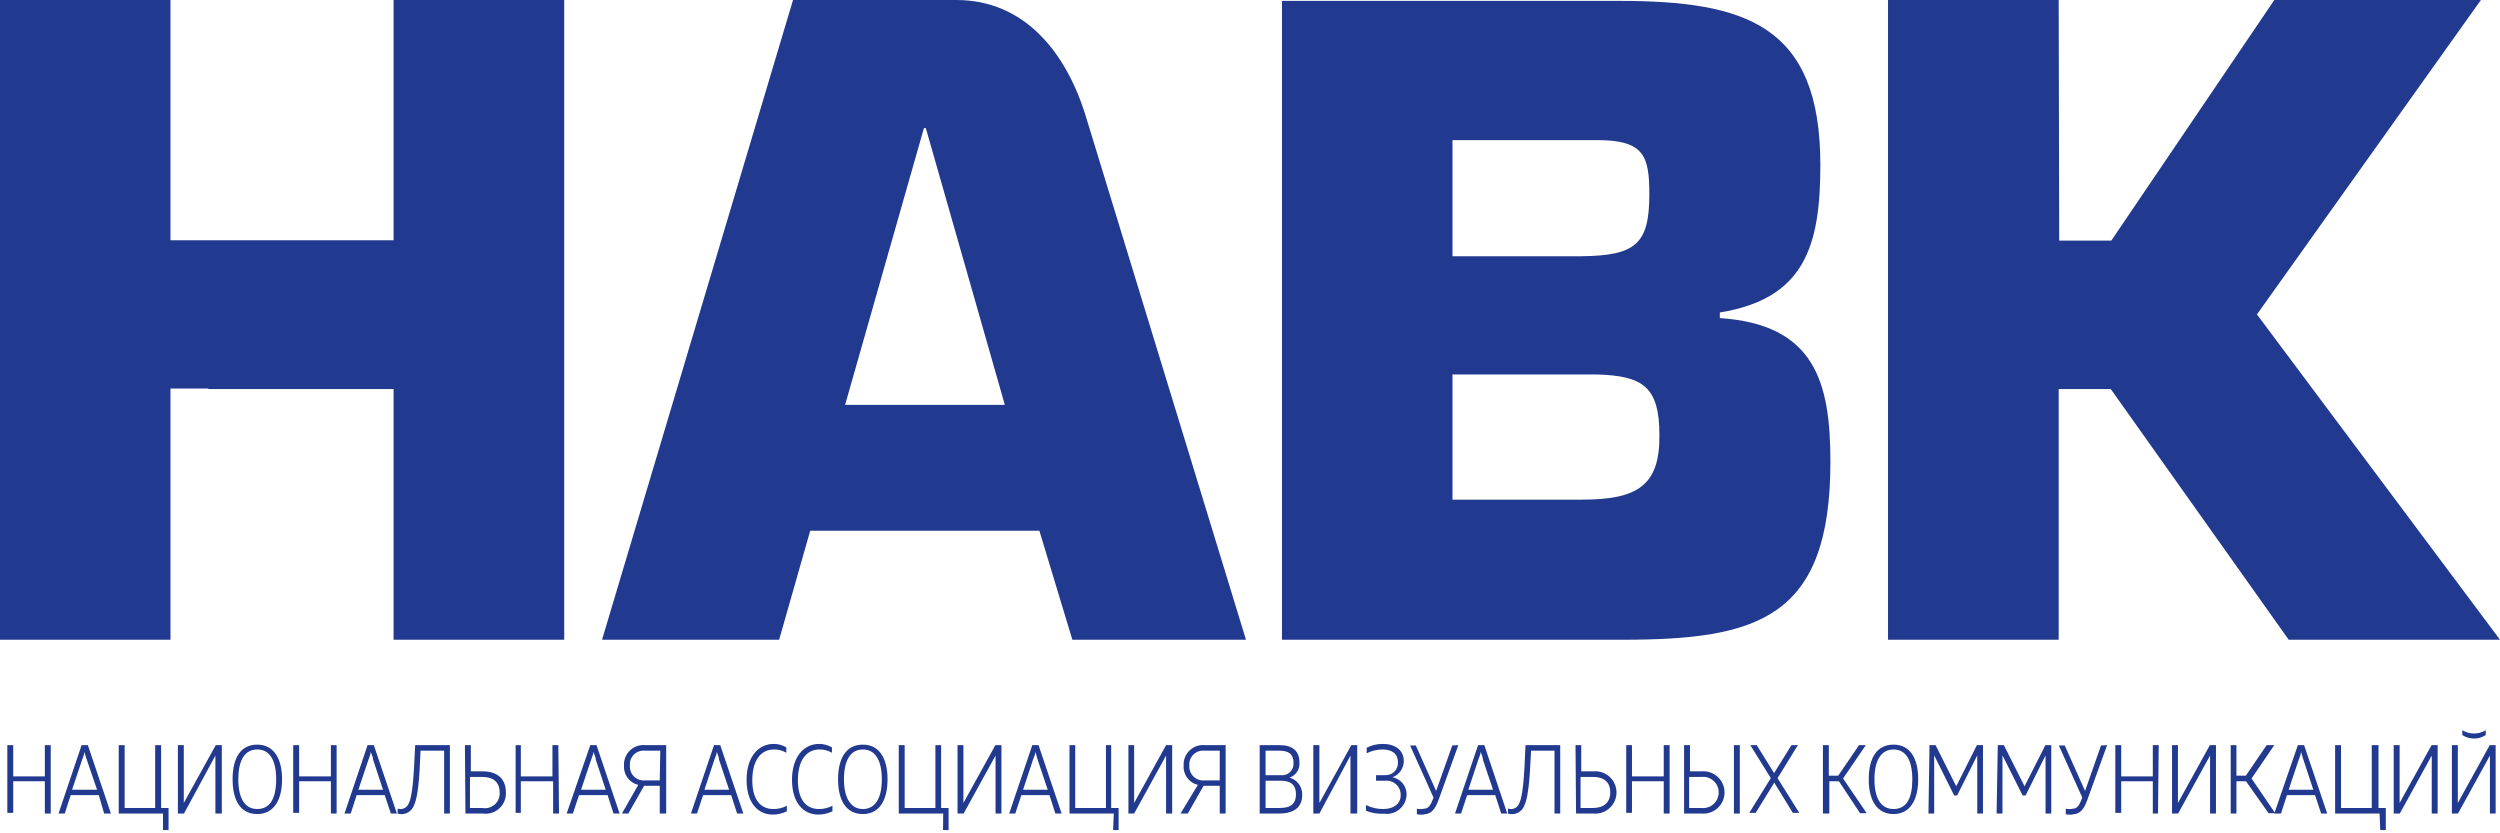 <?xml version="1.0" encoding="UTF-8"?> <svg xmlns="http://www.w3.org/2000/svg" width="120" height="40" viewBox="0 0 120 40" fill="none"><path d="M98.842 11.55H101.342L109.167 0H119.083L108.333 15.092L120 30.708H109.858L101.317 18.675H98.817V30.708H90.625V0H98.817L98.842 11.55Z" fill="#213A8F"></path><path d="M18.892 0V11.533H8.183V0H0V30.708H8.183V18.65H9.992L10 18.675H18.892V30.708H27.083V0H18.892Z" fill="#213A8F"></path><path d="M51.473 30.708H59.807L52.157 5.708C51.207 2.5 49.165 0 45.898 0H38.065L28.898 30.708H37.398L38.89 25.475H49.89L51.473 30.708ZM44.348 6.15H44.44L48.232 19.433H40.565L44.348 6.15Z" fill="#213A8F"></path><path d="M82.552 15.267V15C86.627 14.333 87.377 11.808 87.377 7.917C87.377 1.192 83.793 0.042 77.685 0.042H61.535V30.708H77.86C84.368 30.708 87.86 29.692 87.86 22.167C87.86 18.333 87.11 15.575 82.552 15.267ZM76.668 6.725C78.927 6.725 79.168 7.5 79.168 9.333C79.168 11.725 78.502 12.267 75.91 12.3H69.719V6.725H76.668ZM75.918 23.983H69.719V17.975H76.668C78.86 18.042 79.652 18.567 79.652 20.883C79.677 23.333 78.569 23.983 75.918 23.983Z" fill="#213A8F"></path><path d="M2.435 39.05H2.152V37.5H0.635V39.017H0.352V35.767H0.635V37.267H2.152V35.767H2.435V39.05Z" fill="#213A8F"></path><path d="M3.917 35.767H4.217L5.325 39.05H5L4.742 38.167H3.392L3.109 39.05H2.809L3.917 35.767ZM4.659 37.908L4.167 36.467C4.122 36.341 4.083 36.213 4.05 36.083C4.05 36.208 3.984 36.333 3.942 36.467L3.459 37.908H4.659Z" fill="#213A8F"></path><path d="M7.824 39.05H5.699V35.767H5.983V38.783H7.449V35.767H7.733V38.783H8.091V39.842H7.824V39.05Z" fill="#213A8F"></path><path d="M10.339 39.05V37.008C10.339 36.733 10.339 36.492 10.339 36.267L8.831 39.05H8.539V35.767H8.822V37.792C8.822 38.075 8.822 38.317 8.822 38.542L10.356 35.767H10.647V39.05H10.339Z" fill="#213A8F"></path><path d="M11.164 37.408C11.164 36.375 11.556 35.742 12.347 35.742C13.139 35.742 13.539 36.408 13.539 37.408C13.539 38.408 13.139 39.075 12.347 39.075C11.556 39.075 11.164 38.433 11.164 37.408ZM13.256 37.408C13.256 36.517 12.964 35.975 12.347 35.975C11.731 35.975 11.439 36.517 11.439 37.408C11.439 38.3 11.739 38.833 12.347 38.833C12.956 38.833 13.256 38.333 13.256 37.408Z" fill="#213A8F"></path><path d="M16.158 39.05H15.883V37.5H14.358V39.017H14.074V35.767H14.358V37.267H15.883V35.767H16.158V39.05Z" fill="#213A8F"></path><path d="M17.643 35.767H17.944L19.052 39.05H18.76L18.468 38.167H17.119L16.835 39.05H16.535L17.643 35.767ZM18.385 37.908L17.91 36.467C17.91 36.333 17.827 36.208 17.794 36.083C17.794 36.208 17.727 36.333 17.685 36.467L17.202 37.908H18.385Z" fill="#213A8F"></path><path d="M19.086 38.808C19.168 38.839 19.257 38.843 19.341 38.819C19.425 38.794 19.499 38.744 19.553 38.675C19.811 38.333 19.853 37.333 19.928 35.767H21.594V39.05H21.319V36.033H20.186C20.128 37.392 20.078 38.483 19.744 38.867C19.664 38.958 19.559 39.024 19.442 39.056C19.326 39.089 19.202 39.087 19.086 39.05V38.808Z" fill="#213A8F"></path><path d="M22.316 35.767H22.6V37.025H23.175C23.833 37.025 24.283 37.35 24.283 38.033C24.291 38.177 24.266 38.32 24.212 38.453C24.157 38.586 24.074 38.706 23.968 38.803C23.863 38.9 23.736 38.972 23.599 39.015C23.462 39.058 23.317 39.07 23.175 39.05H22.341L22.316 35.767ZM23.15 38.783C23.256 38.803 23.366 38.797 23.47 38.768C23.574 38.738 23.67 38.685 23.751 38.613C23.831 38.541 23.894 38.451 23.934 38.35C23.974 38.25 23.991 38.141 23.983 38.033C23.983 37.542 23.675 37.292 23.15 37.292H22.558V38.783H23.15Z" fill="#213A8F"></path><path d="M26.833 39.05H26.55V37.5H25V39.017H24.75V35.767H25V37.267H26.517V35.767H26.8L26.833 39.05Z" fill="#213A8F"></path><path d="M28.333 35.767H28.633L29.741 39.05H29.449L29.166 38.167H27.791L27.499 39.05H27.199L28.333 35.767ZM29.074 37.908L28.599 36.467C28.599 36.333 28.516 36.208 28.483 36.083C28.483 36.208 28.416 36.333 28.374 36.467L27.891 37.908H29.074Z" fill="#213A8F"></path><path d="M31.977 35.767V39.05H31.668V37.717H30.918L30.16 39.05H29.852L30.635 37.675C30.429 37.626 30.247 37.505 30.121 37.334C29.996 37.163 29.936 36.953 29.952 36.742C29.945 36.607 29.967 36.472 30.018 36.347C30.068 36.221 30.145 36.108 30.243 36.016C30.341 35.923 30.459 35.853 30.587 35.81C30.715 35.767 30.851 35.752 30.985 35.767H31.977ZM31.693 36.033H30.968C30.871 36.022 30.773 36.032 30.681 36.063C30.588 36.094 30.504 36.146 30.434 36.214C30.363 36.282 30.309 36.364 30.275 36.455C30.24 36.547 30.227 36.645 30.235 36.742C30.227 36.84 30.241 36.939 30.276 37.031C30.31 37.124 30.365 37.207 30.436 37.276C30.507 37.344 30.592 37.396 30.686 37.428C30.779 37.459 30.879 37.47 30.977 37.458H31.668L31.693 36.033Z" fill="#213A8F"></path><path d="M34.272 35.767H34.572L35.681 39.05H35.381L35.097 38.167H33.747L33.456 39.05H33.164L34.272 35.767ZM34.997 37.908L34.514 36.467C34.514 36.333 34.439 36.208 34.406 36.083C34.406 36.208 34.331 36.333 34.289 36.467L33.814 37.908H34.997Z" fill="#213A8F"></path><path d="M35.836 37.425C35.836 36.342 36.394 35.708 37.136 35.708C37.35 35.707 37.561 35.765 37.744 35.875V36.133C37.563 36.025 37.355 35.97 37.144 35.975C36.528 35.975 36.119 36.483 36.111 37.425C36.103 38.367 36.494 38.833 37.119 38.833C37.346 38.837 37.57 38.783 37.769 38.675V38.942C37.557 39.047 37.323 39.101 37.086 39.1C36.394 39.1 35.836 38.558 35.836 37.425Z" fill="#213A8F"></path><path d="M38.016 37.425C38.016 36.342 38.574 35.708 39.316 35.708C39.532 35.707 39.746 35.765 39.932 35.875V36.133C39.751 36.025 39.543 35.97 39.332 35.975C38.716 35.975 38.307 36.483 38.299 37.425C38.291 38.367 38.682 38.833 39.307 38.833C39.534 38.836 39.758 38.782 39.957 38.675V38.942C39.745 39.046 39.511 39.1 39.274 39.1C38.582 39.1 38.016 38.558 38.016 37.425Z" fill="#213A8F"></path><path d="M40.227 37.408C40.227 36.375 40.627 35.742 41.418 35.742C42.21 35.742 42.602 36.408 42.602 37.408C42.602 38.408 42.21 39.075 41.418 39.075C40.627 39.075 40.227 38.433 40.227 37.408ZM42.327 37.408C42.327 36.517 42.027 35.975 41.418 35.975C40.81 35.975 40.51 36.517 40.51 37.408C40.51 38.3 40.835 38.833 41.418 38.833C42.002 38.833 42.327 38.333 42.327 37.408Z" fill="#213A8F"></path><path d="M45.274 39.05H43.141V35.767H43.424V38.783H44.899V35.767H45.174V38.783H45.532V39.842H45.266L45.274 39.05Z" fill="#213A8F"></path><path d="M47.786 39.05V37.008C47.786 36.733 47.786 36.492 47.786 36.267L46.253 39.05H45.961V35.767H46.244V37.792C46.244 38.075 46.244 38.317 46.244 38.542L47.778 35.767H48.069V39.05H47.786Z" fill="#213A8F"></path><path d="M49.55 35.767H49.85L50.958 39.05H50.658L50.375 38.167H49.025L48.733 39.05H48.441L49.55 35.767ZM50.291 37.908L49.808 36.467C49.766 36.333 49.733 36.208 49.7 36.083C49.7 36.208 49.625 36.333 49.583 36.467L49.108 37.908H50.291Z" fill="#213A8F"></path><path d="M53.461 39.05H51.336V35.767H51.611V38.783H53.086V35.767H53.336V38.783H53.694V39.842H53.428L53.461 39.05Z" fill="#213A8F"></path><path d="M55.972 39.05V37.008C55.972 36.733 55.972 36.492 55.972 36.267L54.439 39.05H54.164V35.767H54.439V37.792C54.439 38.075 54.439 38.317 54.439 38.542L55.972 35.767H56.264V39.05H55.972Z" fill="#213A8F"></path><path d="M58.831 35.767V39.05H58.547V37.717H57.772L57.014 39.05H56.664L57.497 37.675C57.291 37.626 57.109 37.505 56.984 37.334C56.859 37.163 56.798 36.953 56.814 36.742C56.807 36.607 56.83 36.472 56.88 36.347C56.931 36.221 57.007 36.108 57.106 36.016C57.204 35.923 57.321 35.853 57.449 35.81C57.577 35.767 57.713 35.752 57.847 35.767H58.831ZM58.547 36.033H57.822C57.725 36.022 57.627 36.032 57.535 36.063C57.442 36.094 57.358 36.146 57.288 36.214C57.218 36.282 57.163 36.364 57.129 36.455C57.095 36.547 57.081 36.645 57.089 36.742C57.081 36.84 57.095 36.939 57.13 37.031C57.164 37.124 57.219 37.207 57.29 37.276C57.361 37.344 57.447 37.396 57.54 37.428C57.633 37.459 57.733 37.47 57.831 37.458H58.547V36.033Z" fill="#213A8F"></path><path d="M62.373 36.592C62.389 36.75 62.35 36.908 62.264 37.041C62.178 37.175 62.049 37.275 61.898 37.325C62.078 37.375 62.236 37.485 62.347 37.636C62.457 37.787 62.513 37.971 62.507 38.158C62.507 38.917 61.856 39.05 61.423 39.05H60.465V35.767H61.423C62.015 35.767 62.373 36.025 62.373 36.592ZM60.748 36.033V37.208H61.473C61.554 37.218 61.635 37.21 61.712 37.185C61.79 37.16 61.86 37.118 61.919 37.062C61.978 37.006 62.024 36.938 62.053 36.863C62.083 36.787 62.095 36.706 62.09 36.625C62.09 36.183 61.848 36.033 61.398 36.033H60.748ZM60.748 37.475V38.783H61.373C61.765 38.783 62.206 38.733 62.206 38.125C62.206 37.517 61.748 37.475 61.44 37.475H60.748Z" fill="#213A8F"></path><path d="M64.822 39.05V37.008C64.822 36.733 64.822 36.492 64.822 36.267L63.331 39.05H63.039V35.767H63.331V37.792C63.331 38.075 63.331 38.317 63.331 38.542L64.864 35.767H65.147V39.05H64.822Z" fill="#213A8F"></path><path d="M65.566 38.917V38.642C65.825 38.772 66.111 38.837 66.4 38.833C66.758 38.833 67.233 38.683 67.233 38.158C67.235 38.064 67.216 37.97 67.179 37.883C67.142 37.796 67.087 37.718 67.018 37.654C66.949 37.589 66.867 37.54 66.778 37.509C66.689 37.478 66.594 37.467 66.5 37.475H66.05V37.208H66.475C66.557 37.214 66.639 37.203 66.717 37.175C66.794 37.146 66.865 37.102 66.924 37.044C66.983 36.987 67.029 36.918 67.059 36.841C67.09 36.764 67.103 36.682 67.1 36.6C67.1 36.15 66.791 35.975 66.35 35.975C66.089 35.977 65.832 36.039 65.6 36.158V35.892C65.84 35.769 66.105 35.706 66.375 35.708C66.95 35.708 67.383 35.992 67.383 36.542C67.38 36.709 67.327 36.872 67.231 37.008C67.134 37.145 66.998 37.25 66.841 37.308C67.034 37.346 67.207 37.45 67.331 37.602C67.454 37.754 67.52 37.946 67.516 38.142C67.513 38.275 67.481 38.406 67.424 38.526C67.367 38.646 67.284 38.753 67.183 38.84C67.082 38.926 66.963 38.99 66.835 39.028C66.708 39.066 66.573 39.076 66.441 39.058C66.143 39.075 65.844 39.027 65.566 38.917Z" fill="#213A8F"></path><path d="M70 35.767L69.059 38.375C68.875 38.892 68.675 39.058 68.392 39.083C68.266 39.113 68.135 39.113 68.009 39.083V38.817C68.124 38.844 68.243 38.844 68.359 38.817C68.584 38.817 68.684 38.617 68.809 38.283L67.684 35.783H67.959L68.934 37.967L69.709 35.783L70 35.767Z" fill="#213A8F"></path><path d="M70.948 35.767H71.248L72.348 39.05H72.056L71.773 38.167H70.423L70.132 39.05H69.84L70.948 35.767ZM71.665 37.908L71.181 36.467C71.181 36.333 71.106 36.208 71.073 36.083C71.073 36.208 70.998 36.333 70.957 36.467L70.481 37.908H71.665Z" fill="#213A8F"></path><path d="M72.383 38.808C72.466 38.84 72.557 38.843 72.642 38.819C72.728 38.795 72.803 38.745 72.858 38.675C73.108 38.333 73.158 37.333 73.225 35.767H74.891V39.05H74.616V36.033H73.491C73.424 37.392 73.374 38.483 73.049 38.867C72.968 38.958 72.861 39.023 72.743 39.056C72.625 39.088 72.5 39.086 72.383 39.05V38.808Z" fill="#213A8F"></path><path d="M75.625 35.767H75.9V37.025H76.483C76.624 37.012 76.766 37.029 76.9 37.074C77.034 37.119 77.157 37.191 77.261 37.287C77.365 37.382 77.448 37.498 77.505 37.627C77.562 37.757 77.592 37.896 77.592 38.037C77.592 38.179 77.562 38.318 77.505 38.448C77.448 38.577 77.365 38.693 77.261 38.788C77.157 38.883 77.034 38.956 76.9 39.001C76.766 39.046 76.624 39.063 76.483 39.05H75.65L75.625 35.767ZM76.458 38.783C76.967 38.783 77.292 38.533 77.292 38.033C77.292 37.533 76.983 37.292 76.458 37.292H75.867V38.783H76.458Z" fill="#213A8F"></path><path d="M80.142 39.05H79.859V37.5H78.334V39.017H78.059V35.767H78.334V37.267H79.859V35.767H80.142V39.05Z" fill="#213A8F"></path><path d="M80.836 35.767H81.119V37.025H81.669C81.81 37.012 81.952 37.029 82.086 37.074C82.219 37.119 82.343 37.191 82.447 37.287C82.551 37.382 82.635 37.498 82.692 37.627C82.749 37.757 82.778 37.896 82.778 38.037C82.778 38.179 82.749 38.318 82.692 38.448C82.635 38.577 82.551 38.693 82.447 38.788C82.343 38.883 82.219 38.956 82.086 39.001C81.952 39.046 81.81 39.063 81.669 39.05H80.836V35.767ZM81.669 38.783C81.774 38.794 81.88 38.783 81.98 38.751C82.08 38.718 82.172 38.665 82.25 38.595C82.328 38.525 82.391 38.439 82.433 38.343C82.476 38.247 82.498 38.143 82.498 38.037C82.498 37.932 82.476 37.828 82.433 37.732C82.391 37.636 82.328 37.55 82.25 37.48C82.172 37.41 82.08 37.356 81.98 37.324C81.88 37.292 81.774 37.281 81.669 37.292H81.078V38.783H81.669ZM83.511 39.05H83.228V35.767H83.511V39.05Z" fill="#213A8F"></path><path d="M84.998 37.35L84.015 35.767H84.323L85.156 37.108L85.99 35.767H86.298L85.323 37.35L86.365 39.017H86.056L85.165 37.567L84.273 39.017H83.965L84.998 37.35Z" fill="#213A8F"></path><path d="M87.5 35.767H87.783V37.233H88.233L89.233 35.767H89.558L88.467 37.367L89.6 39.033H89.283L88.267 37.5H87.808V39.05H87.5V35.767Z" fill="#213A8F"></path><path d="M89.699 37.408C89.699 36.375 90.091 35.742 90.891 35.742C91.691 35.742 92.074 36.408 92.074 37.408C92.074 38.408 91.674 39.075 90.891 39.075C90.108 39.075 89.699 38.433 89.699 37.408ZM91.791 37.408C91.791 36.517 91.499 35.975 90.891 35.975C90.283 35.975 89.974 36.517 89.974 37.408C89.974 38.3 90.274 38.833 90.891 38.833C91.508 38.833 91.791 38.333 91.791 37.408Z" fill="#213A8F"></path><path d="M92.616 35.767H92.908L93.9 37.742L94.891 35.767H95.183V39.05H94.908V37.042C94.908 36.775 94.908 36.517 94.908 36.258L93.941 38.183H93.8L92.841 36.258C92.841 36.517 92.841 36.775 92.841 37.042V39.05H92.566L92.616 35.767Z" fill="#213A8F"></path><path d="M95.894 35.767H96.186L97.178 37.742L98.178 35.767H98.461V39.05H98.186V37.042C98.186 36.775 98.186 36.517 98.186 36.258L97.228 38.183H97.086L96.119 36.258C96.119 36.517 96.119 36.775 96.119 37.042V39.05H95.836L95.894 35.767Z" fill="#213A8F"></path><path d="M101.141 35.767L100.199 38.375C100.016 38.892 99.816 39.058 99.541 39.083C99.415 39.113 99.284 39.113 99.158 39.083V38.817C99.27 38.843 99.387 38.843 99.499 38.817C99.724 38.817 99.824 38.617 99.949 38.283L98.824 35.783H99.108L100.083 37.967L100.849 35.783L101.141 35.767Z" fill="#213A8F"></path><path d="M103.585 39.05H103.335V37.5H101.818V39.017H101.535V35.767H101.818V37.267H103.335V35.767H103.618L103.585 39.05Z" fill="#213A8F"></path><path d="M106.083 39.05V37.008C106.083 36.733 106.083 36.492 106.083 36.267L104.549 39.05H104.258V35.767H104.541V37.792C104.541 38.075 104.541 38.317 104.541 38.542L106.074 35.767H106.366V39.05H106.083Z" fill="#213A8F"></path><path d="M107.074 35.767H107.349V37.233H107.799L108.799 35.767H109.166L108.074 37.367L109.208 39.033H108.891L107.808 37.5H107.349V39.05H107.074V35.767Z" fill="#213A8F"></path><path d="M110.297 35.767H110.597L111.706 39.05H111.414L111.122 38.167H109.772L109.489 39.05H109.164L110.297 35.767ZM111.039 37.908L110.564 36.467C110.522 36.333 110.481 36.208 110.447 36.083C110.447 36.208 110.381 36.333 110.339 36.467L109.856 37.908H111.039Z" fill="#213A8F"></path><path d="M114.219 39.05H112.086V35.767H112.369V38.783H113.844V35.767H114.169V38.783H114.519V39.842H114.253L114.219 39.05Z" fill="#213A8F"></path><path d="M116.723 39.05V37.008C116.723 36.733 116.723 36.492 116.723 36.267L115.19 39.05H114.898V35.767H115.182V37.792C115.182 38.075 115.182 38.317 115.182 38.542L116.715 35.767H117.007V39.05H116.723Z" fill="#213A8F"></path><path d="M119.516 39.05V37.008C119.516 36.733 119.516 36.492 119.516 36.267L117.983 39.05H117.691V35.767H117.975V37.792C117.975 38.075 117.975 38.317 117.975 38.542L119.508 35.767H119.791V39.05H119.516ZM118.191 35.283V35.05C118.361 35.154 118.555 35.209 118.754 35.209C118.952 35.209 119.147 35.154 119.316 35.05V35.283C119.149 35.392 118.954 35.45 118.754 35.45C118.554 35.45 118.359 35.392 118.191 35.283Z" fill="#213A8F"></path></svg> 